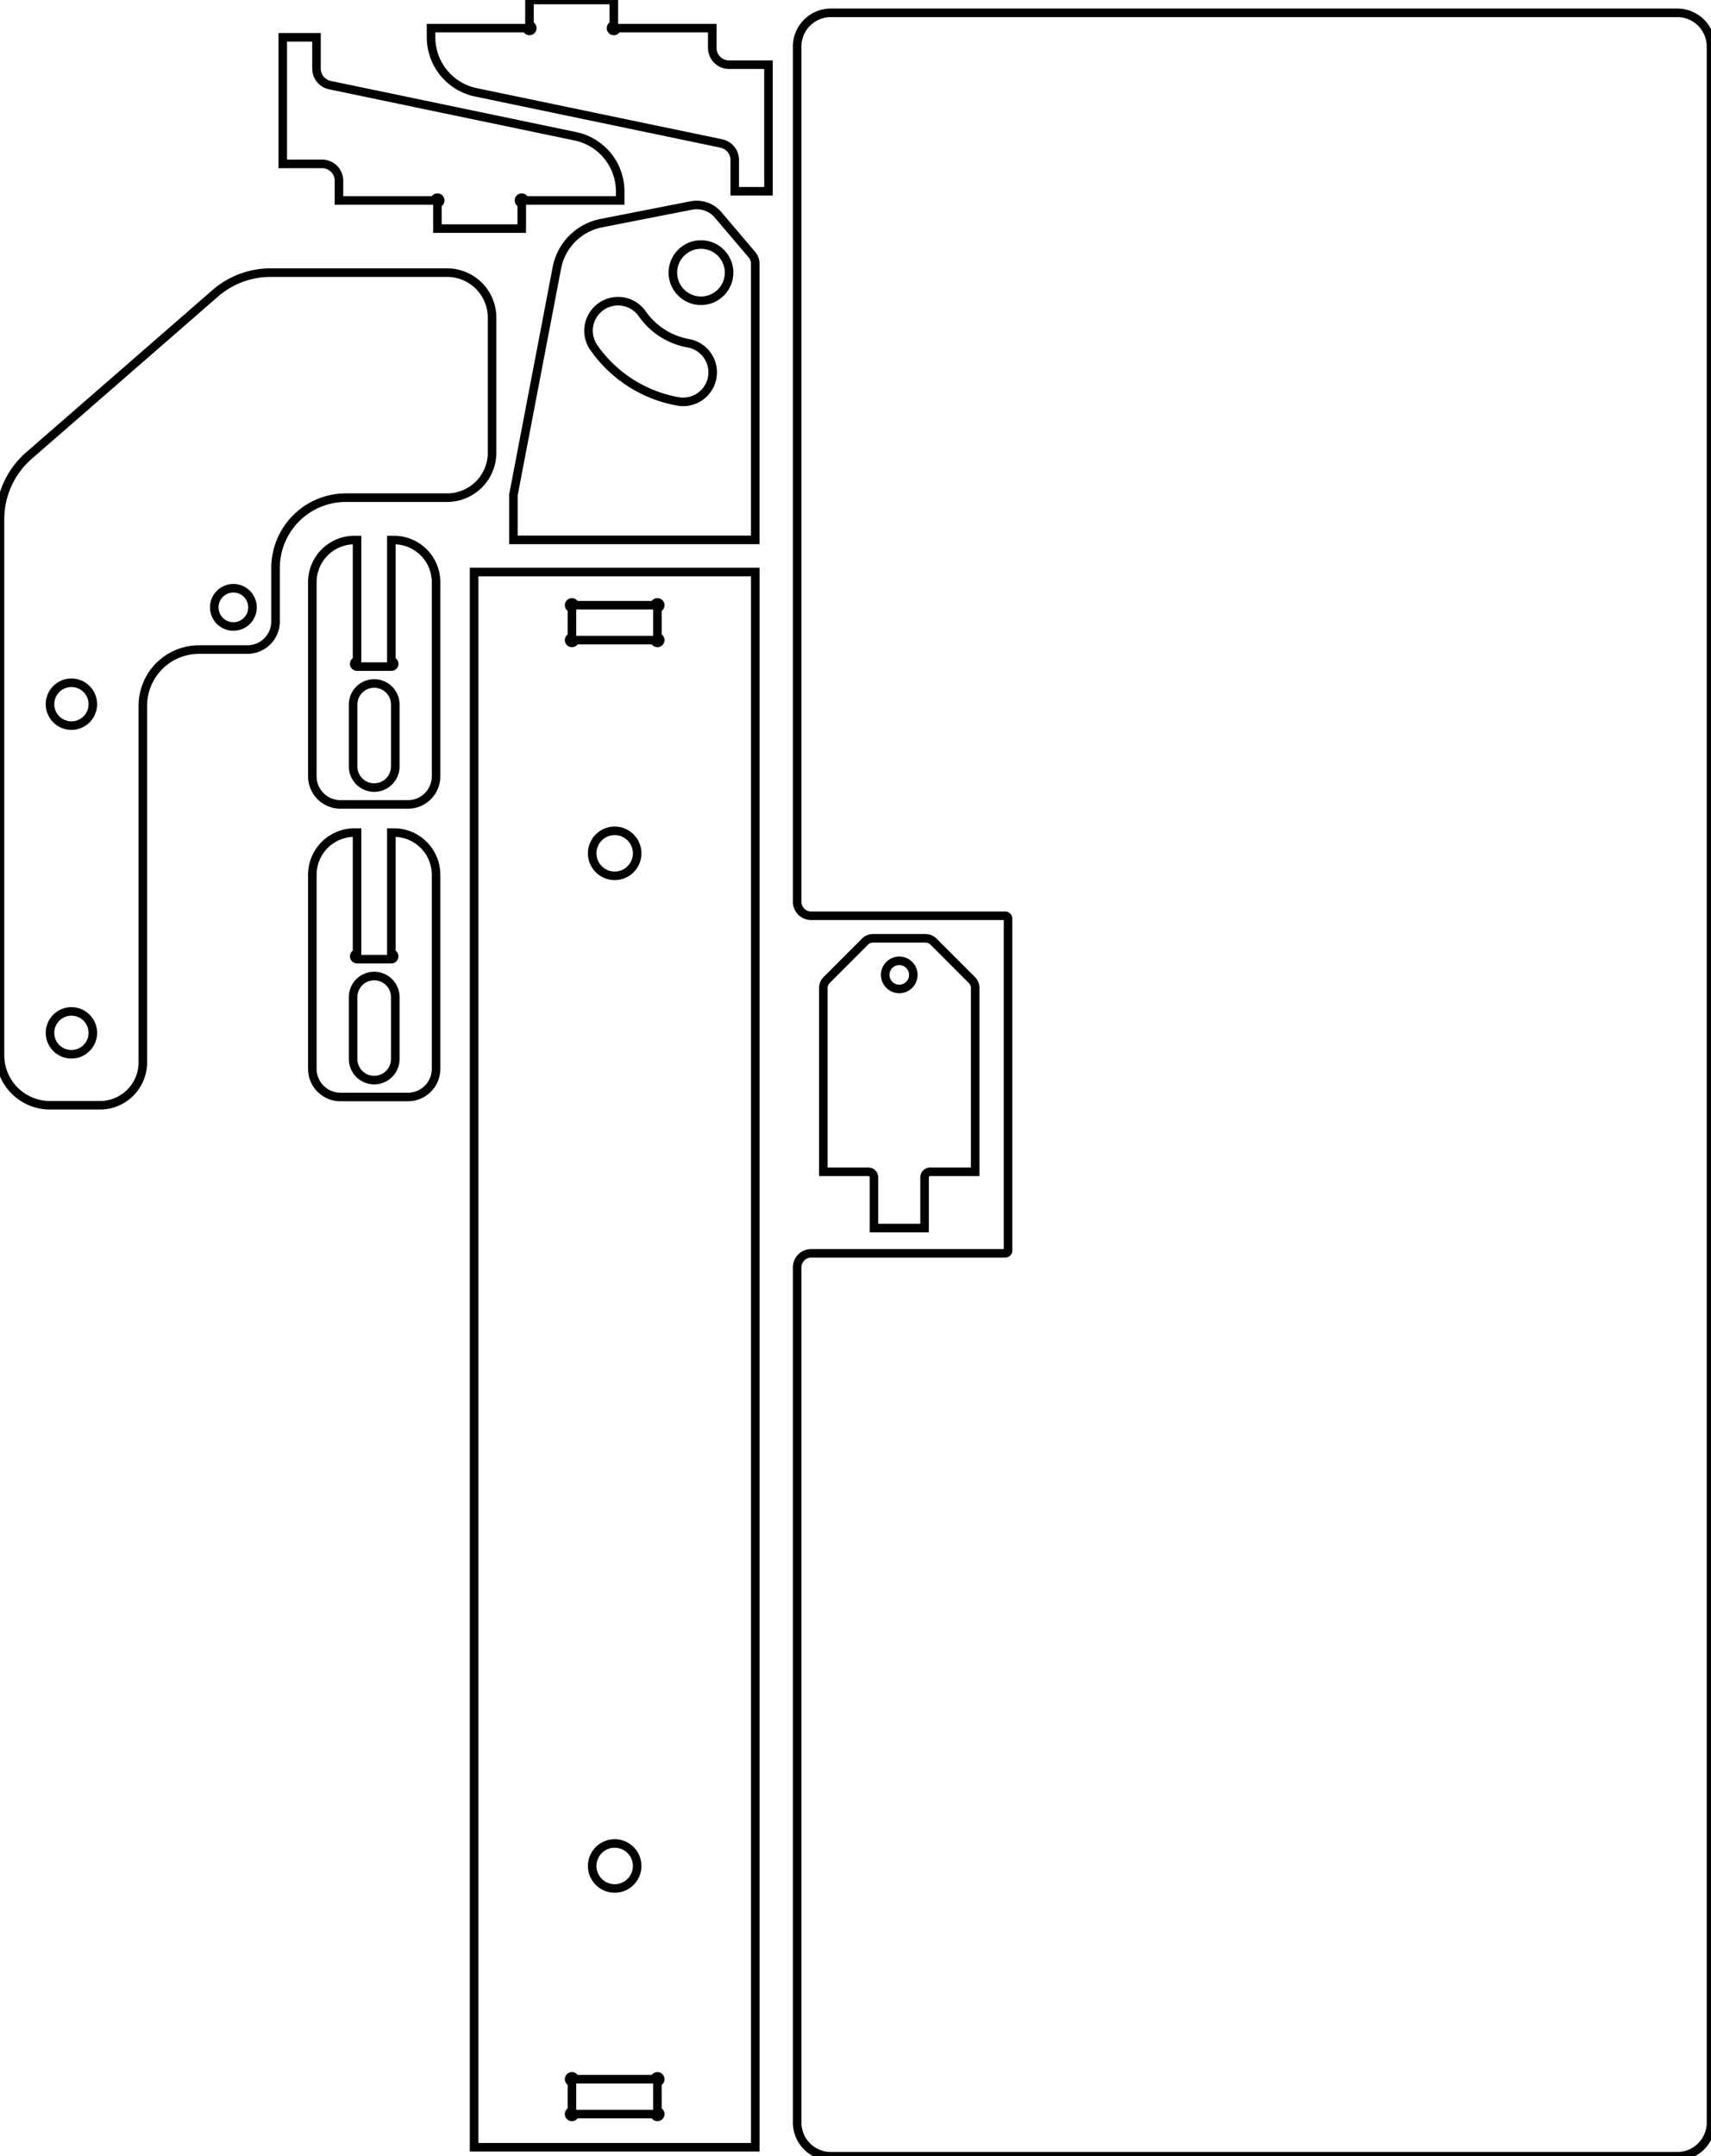 <?xml version="1.0" encoding="UTF-8"?><svg xmlns="http://www.w3.org/2000/svg" viewBox="-85.872 -403.437  304.249 383.281" version="1.0" overflow="visible"><defs><g id="ID__#42_Model_Space"/><g id="ID__#42_Paper_Space"/></defs><g id="draft" transform="matrix(1 0 0 -1 0 0)" stroke-width="1.521"><g id="ID_0" color="rgb(0,0,0)" stroke="currentColor" fill="none" stroke-width="1.521"><path d="M 55.877 243.156 L 55.877 395.156 A 6 6 0 0  0 61.877 401.156 L 212.377 401.156 A 6 6 0 0  0 218.377 395.156 L 218.377 26.156 A 6 6 0 0  0 212.377 20.156 L 61.877 20.156 A 6 6 0 0  0 55.877 26.156 L 55.877 178.156 A 2.5 2.5 0 0  0 58.377 180.656 L 92.877 180.656 A 0.5 0.5 0 0  1 93.377 181.156 L 93.377 240.156 A 0.5 0.5 0 0  1 92.877 240.656 L 58.377 240.656 A 2.5 2.5 0 0  0 55.877 243.156  z" id="ID_4D"/><path d="M 48.429 21.758 L 48.429 301.758 L -1.571 301.758 L -1.571 21.758  z" id="ID_4E"/><path d="M 15.829 290.158 A 0.5 0.5 0 1  1 16.329 289.658 L 30.529 289.658 A 0.5 0.5 0 1  1 31.029 290.158 L 31.029 295.358 A 0.5 0.5 0 1  1 30.529 295.858 L 16.329 295.858 A 0.5 0.5 0 1  1 15.829 295.358  z" id="ID_4F"/><path d="M 16.329 33.858 A 0.5 0.5 0 1  1 15.829 33.358 L 15.829 28.158 A 0.5 0.5 0 1  1 16.329 27.658 L 30.529 27.658 A 0.5 0.5 0 1  1 31.029 28.158 L 31.029 33.358 A 0.5 0.5 0 1  1 30.529 33.858  z" id="ID_50"/><path d="M 80.12 236.064 A 2 2 0 0  1 78.705 236.65 L 69.362 236.65 A 2 2 0 0  1 67.948 236.064 L 61.12 229.236 A 2 2 0 0  1 60.534 227.822 L 60.534 195.15 L 68.534 195.15 A 1 1 0 0  0 69.534 194.15 L 69.534 185.15 L 78.534 185.15 L 78.534 194.15 A 1 1 0 0  0 79.534 195.15 L 87.534 195.15 L 87.534 227.822 A 2 2 0 0  1 86.948 229.236  z" id="ID_53"/><path d="M -76.982 206.976 L -68.092 206.976 A 7.62 7.62 0 0  1 -60.472 214.596 L -60.472 277.976 A 10 10 0 0  0 -50.472 287.976 L -41.872 287.976 A 5 5 0 0  1 -36.872 292.976 L -36.872 302.476 A 12.5 12.5 0 0  0 -24.372 314.976 L -6.372 314.976 A 8 8 0 0  1 1.628 322.976 L 1.628 346.976 A 8 8 0 0  1 -6.372 354.976 L -37.757 354.976 A 15 15 0 0  1 -47.607 351.289 L -80.721 322.46 A 15 15 0 0  1 -85.872 311.146 L -85.872 215.866 A 8.89 8.89 0 0  1 -76.982 206.976  z" id="ID_56"/><path d="M 47.83 358.173 L 41.822 365.241 A 5 5 0 0  1 37.05 366.909 L 21.052 363.772 A 10 10 0 0  1 13.155 355.84 L 5.425 315.473 L 5.425 307.473 L 48.425 307.473 L 48.425 356.554 A 2.5 2.5 0 0  1 47.83 358.173  z" id="ID_59"/><path d="M 28.331 347.66 A 5.25 5.25 0 0  1 19.729 341.637 A 23.25 23.25 0 0  1 34.737 332.076 A 5.25 5.25 0 0  1 36.561 342.416 A 12.75 12.75 0 0  0 28.331 347.66  z" id="ID_5A"/><path d="M -23.082 226.196 L -23.082 215.196 A 3.75 3.75 0 0  1 -15.582 215.196 L -15.582 226.196 A 3.75 3.75 0 0  1 -23.082 226.196  z" id="ID_5C"/><path d="M -16.282 255.446 L -16.282 233.946 A 0.5 0.5 0 0  0 -16.282 232.946 L -22.382 232.946 A 0.5 0.5 0 0  0 -22.382 233.946 L -22.382 255.446 L -22.832 255.446 A 7.5 7.5 0 0  1 -30.332 247.946 L -30.332 213.446 A 5 5 0 0  1 -25.332 208.446 L -13.332 208.446 A 5 5 0 0  1 -8.332 213.446 L -8.332 247.946 A 7.5 7.5 0 0  1 -15.832 255.446  z" id="ID_5D"/><path d="M -30.332 265.446 A 5 5 0 0  1 -25.332 260.446 L -13.332 260.446 A 5 5 0 0  1 -8.332 265.446 L -8.332 299.946 A 7.5 7.5 0 0  1 -15.832 307.446 L -16.282 307.446 L -16.282 285.946 A 0.5 0.5 0 0  0 -16.282 284.946 L -22.382 284.946 A 0.5 0.5 0 0  0 -22.382 285.946 L -22.382 307.446 L -22.832 307.446 A 7.5 7.5 0 0  1 -30.332 299.946  z" id="ID_5E"/><path d="M -23.082 267.196 A 3.75 3.75 0 0  1 -15.582 267.196 L -15.582 278.196 A 3.75 3.75 0 0  1 -23.082 278.196  z" id="ID_5F"/><path d="M 44.778 374.998 L 44.778 369.437 L 50.778 369.437 L 50.778 391.937 L 43.778 391.937 A 3 3 0 0  0 40.778 394.937 L 40.778 398.437 L 23.778 398.437 A 0.5 0.5 0 1  0 23.278 398.937 L 23.278 403.437 L 8.278 403.437 L 8.278 398.937 A 0.5 0.5 0 1  0 7.778 398.437 L -9.222 398.437 L -9.222 396.819 A 10 10 0 0  1 -1.261 387.029 L 42.39 377.935 A 3 3 0 0  0 44.778 374.998  z" id="ID_60"/><path d="M -25.593 371.303 A 3 3 0 0  1 -28.593 374.303 L -35.593 374.303 L -35.593 396.803 L -29.593 396.803 L -29.593 391.243 A 3 3 0 0  1 -27.205 388.306 L 16.446 379.212 A 10 10 0 0  0 24.407 369.422 L 24.407 367.803 L 7.407 367.803 A 0.5 0.5 0 1  1 6.907 367.303 L 6.907 362.803 L -8.093 362.803 L -8.093 367.303 A 0.5 0.5 0 1  1 -8.593 367.803 L -25.593 367.803  z" id="ID_61"/><circle cx="23.429" cy="251.758" r="4" id="ID_51"/><circle cx="23.429" cy="71.758" r="4" id="ID_52"/><circle cx="74.034" cy="230.15" r="2.5" id="ID_54"/><circle cx="-44.372" cy="295.476" r="3.4" id="ID_55"/><circle cx="-73.172" cy="278.266" r="3.81" id="ID_57"/><circle cx="-73.172" cy="219.846" r="3.81" id="ID_58"/><circle cx="38.775" cy="354.973" r="5" id="ID_5B"/></g></g></svg>
